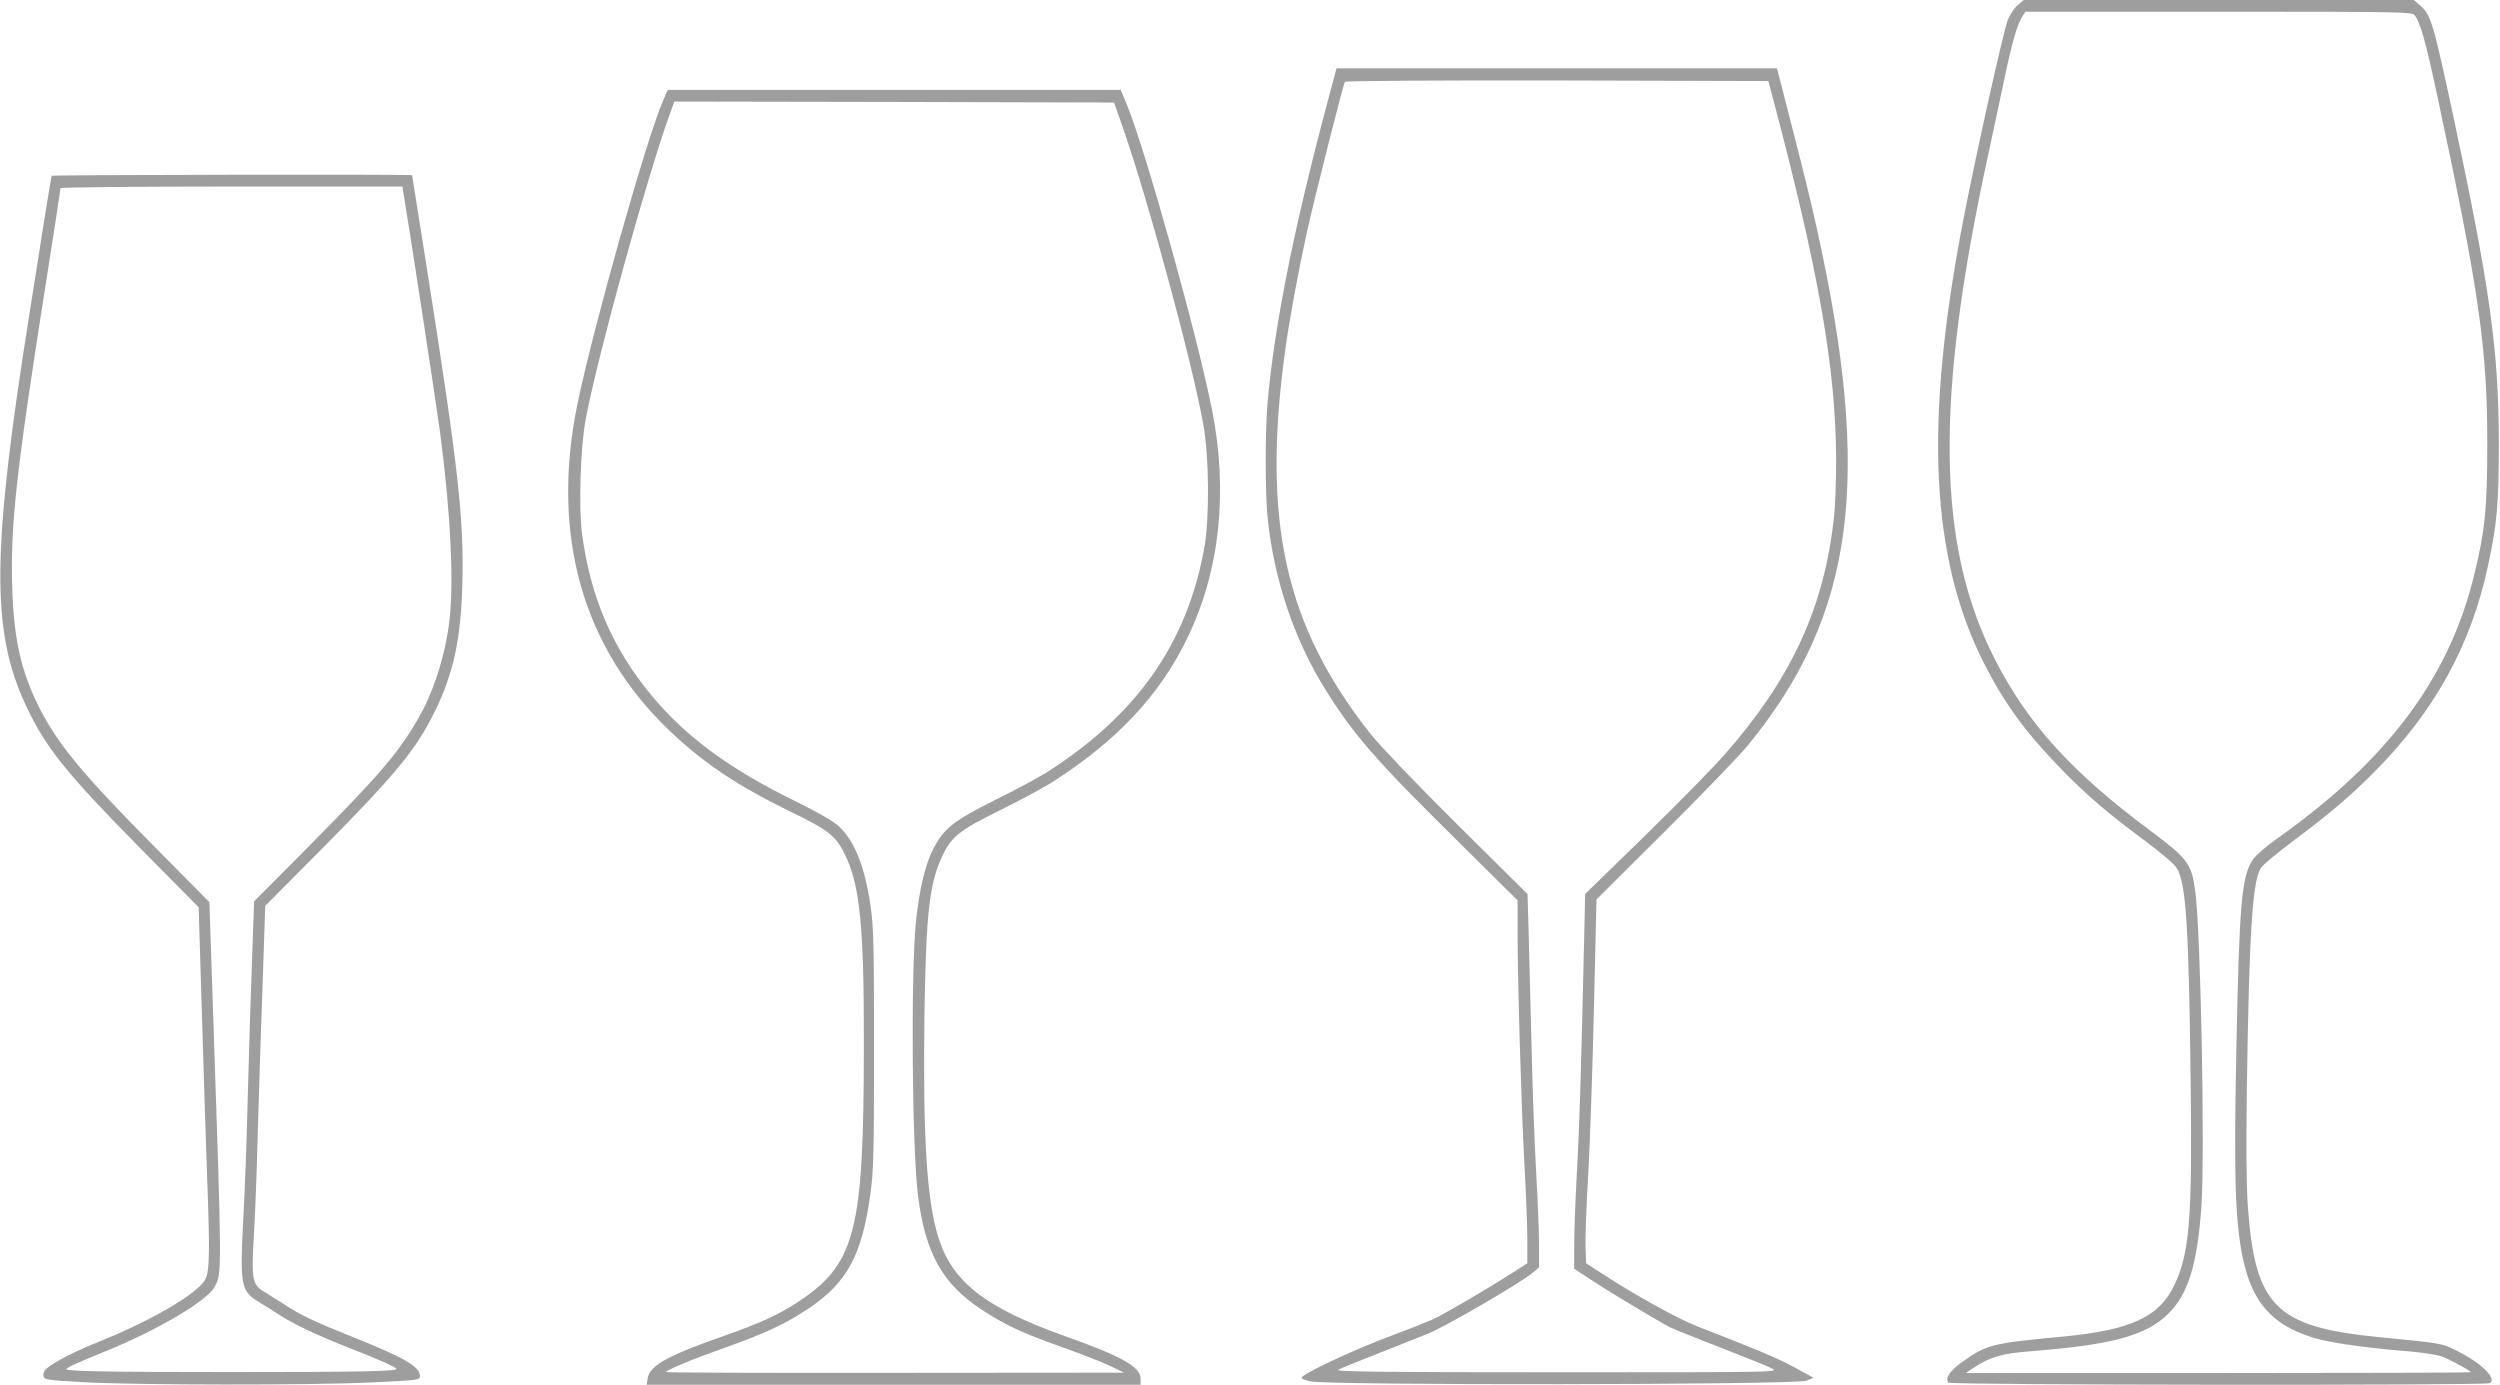 <?xml version="1.0" standalone="no"?>
<!DOCTYPE svg PUBLIC "-//W3C//DTD SVG 20010904//EN"
 "http://www.w3.org/TR/2001/REC-SVG-20010904/DTD/svg10.dtd">
<svg version="1.0" xmlns="http://www.w3.org/2000/svg"
 width="1280pt" height="709pt" viewBox="0 0 1280 709"
 preserveAspectRatio="xMidYMid meet">
<g transform="translate(0,709) scale(0.1,-0.1)"
fill="#9e9e9e" stroke="none">
<path d="M10332 7065 c-16 -13 -40 -48 -52 -77 -21 -50 -166 -701 -230 -1035
-198 -1029 -165 -1714 105 -2253 104 -206 213 -357 395 -544 135 -139 243
-231 435 -373 83 -62 149 -118 161 -139 46 -76 61 -299 70 -1083 9 -705 -5
-884 -81 -1046 -78 -168 -224 -236 -581 -269 -359 -34 -382 -40 -510 -131 -61
-44 -85 -80 -69 -104 8 -13 2753 -15 2773 -3 38 24 -45 105 -173 168 -75 37
-69 36 -405 69 -519 52 -625 159 -661 670 -8 108 -9 308 -5 610 12 804 29
1063 74 1124 10 15 84 76 164 136 191 143 290 228 412 350 309 310 497 649
584 1056 47 214 56 320 56 624 0 479 -45 799 -233 1680 -104 484 -115 521
-172 569 l-31 26 -998 0 -998 0 -30 -25z m2030 -52 c29 -33 58 -137 119 -423
214 -1002 254 -1284 254 -1780 -1 -324 -11 -433 -65 -655 -128 -534 -442 -955
-1012 -1359 -53 -37 -108 -85 -122 -105 -59 -85 -71 -224 -86 -981 -14 -678
-5 -905 41 -1095 52 -214 166 -327 390 -384 84 -21 269 -46 454 -60 66 -6 140
-17 164 -25 44 -16 151 -74 151 -82 0 -2 -582 -4 -1292 -4 l-1293 0 45 30 c76
51 144 71 280 81 423 33 597 80 711 192 102 100 149 252 170 547 19 271 -3
1399 -31 1615 -19 144 -37 167 -233 314 -403 300 -627 548 -795 879 -296 581
-306 1323 -32 2582 27 124 65 303 85 399 38 179 64 268 90 308 l15 23 989 0
c928 0 989 -1 1003 -17z"/>
<path d="M6797 6568 c-173 -649 -271 -1139 -307 -1538 -13 -149 -13 -474 1
-598 33 -312 136 -617 293 -869 143 -231 260 -366 670 -770 l316 -313 0 -158
c0 -253 19 -905 35 -1192 8 -146 15 -320 15 -387 l0 -121 -77 -49 c-140 -90
-357 -216 -413 -241 -30 -13 -131 -53 -225 -88 -157 -59 -383 -163 -430 -197
-18 -14 -16 -16 30 -29 77 -22 2494 -19 2545 3 l35 15 -95 52 c-86 47 -191 91
-500 211 -100 39 -324 163 -492 273 l-77 50 -3 82 c-2 44 4 214 14 376 9 162
22 545 29 850 l13 555 347 345 c191 190 384 390 429 445 547 668 639 1361 350
2655 -35 159 -75 318 -182 733 l-20 77 -1128 0 -1127 0 -46 -172z m2269 62
c247 -929 334 -1426 335 -1900 0 -107 -5 -238 -11 -290 -51 -462 -217 -822
-557 -1210 -60 -69 -246 -258 -413 -421 l-304 -296 -3 -139 c-18 -786 -26
-1046 -38 -1264 -8 -140 -15 -314 -15 -386 l0 -130 93 -61 c94 -62 335 -206
396 -238 19 -9 136 -57 261 -105 124 -48 243 -96 263 -107 37 -19 25 -19
-1103 -19 -921 0 -1136 3 -1118 13 13 7 100 43 193 79 94 37 211 84 262 104
93 37 469 256 537 311 l36 30 0 117 c0 64 -7 232 -15 372 -8 140 -19 440 -24
665 -6 226 -13 488 -15 583 l-5 174 -359 356 c-211 209 -394 401 -443 462
-440 556 -559 1089 -439 1965 22 161 68 409 111 605 34 155 186 758 195 771 3
5 460 8 1086 7 l1082 -3 12 -45z"/>
<path d="M3396 6577 c-84 -189 -360 -1168 -440 -1558 -137 -669 27 -1247 473
-1671 172 -164 345 -280 611 -410 202 -98 238 -126 285 -221 78 -158 99 -367
98 -987 -1 -959 -43 -1116 -351 -1315 -94 -60 -183 -100 -352 -160 -301 -105
-392 -155 -404 -222 l-5 -33 1264 0 1265 0 0 29 c0 63 -92 115 -390 221 -404
144 -574 276 -645 503 -60 187 -80 516 -72 1132 8 515 24 673 87 812 49 109
88 140 303 246 106 53 226 117 267 144 330 211 549 445 690 738 166 343 209
748 125 1170 -77 385 -342 1335 -437 1563 l-30 72 -1159 0 -1160 0 -23 -53z
m2352 -137 c134 -385 358 -1213 414 -1529 29 -167 31 -474 4 -626 -88 -489
-344 -854 -806 -1149 -41 -26 -160 -90 -265 -142 -218 -109 -265 -147 -321
-259 -38 -77 -67 -201 -84 -360 -27 -265 -21 -1153 10 -1405 37 -295 124 -452
324 -584 118 -78 207 -120 410 -192 100 -35 213 -80 251 -98 l70 -34 -1172 -1
c-645 -1 -1173 1 -1173 4 0 10 140 68 305 126 207 74 305 120 424 199 199 133
275 274 318 591 16 118 18 208 18 739 0 522 -2 622 -17 726 -30 208 -82 338
-164 414 -28 26 -107 71 -216 125 -337 164 -564 330 -741 543 -200 240 -314
504 -357 829 -18 133 -8 446 19 588 64 336 315 1243 432 1566 l22 59 1126 -2
1125 -3 44 -125z"/>
<path d="M265 6190 c-2 -3 -17 -95 -35 -205 -17 -110 -51 -324 -75 -475 -199
-1246 -203 -1651 -19 -2039 99 -211 207 -344 594 -736 l287 -290 17 -555 c9
-305 21 -672 26 -815 15 -393 13 -493 -8 -534 -36 -72 -277 -213 -542 -319
-123 -49 -237 -108 -273 -140 -10 -9 -17 -25 -15 -36 3 -20 13 -22 208 -33
277 -15 1167 -16 1473 -1 245 12 247 12 247 34 0 47 -85 95 -345 199 -195 78
-264 110 -355 170 -36 23 -82 52 -102 64 -55 33 -61 67 -49 269 6 92 16 338
21 547 6 209 17 555 25 768 l13 389 299 301 c375 379 477 504 573 702 92 190
129 363 137 636 10 333 -20 602 -177 1597 -44 277 -80 504 -80 505 0 5 -1842
2 -1845 -3z m1800 -85 c28 -162 169 -1084 189 -1235 54 -413 71 -771 46 -967
-24 -183 -82 -360 -162 -498 -102 -174 -195 -282 -544 -635 l-293 -295 -10
-285 c-6 -157 -16 -469 -22 -695 -5 -225 -16 -521 -24 -656 -17 -320 -10 -360
72 -410 21 -12 68 -42 105 -66 79 -52 208 -113 373 -177 148 -58 235 -97 235
-105 0 -12 -191 -16 -845 -16 -636 0 -845 4 -845 15 1 8 63 36 199 91 262 106
519 257 559 329 39 69 39 48 -8 1438 l-18 533 -294 297 c-356 359 -484 515
-577 699 -92 184 -129 343 -138 603 -11 326 18 593 173 1577 41 259 74 475 74
480 0 4 394 8 875 8 l875 0 5 -30z"/>
</g>
</svg>
